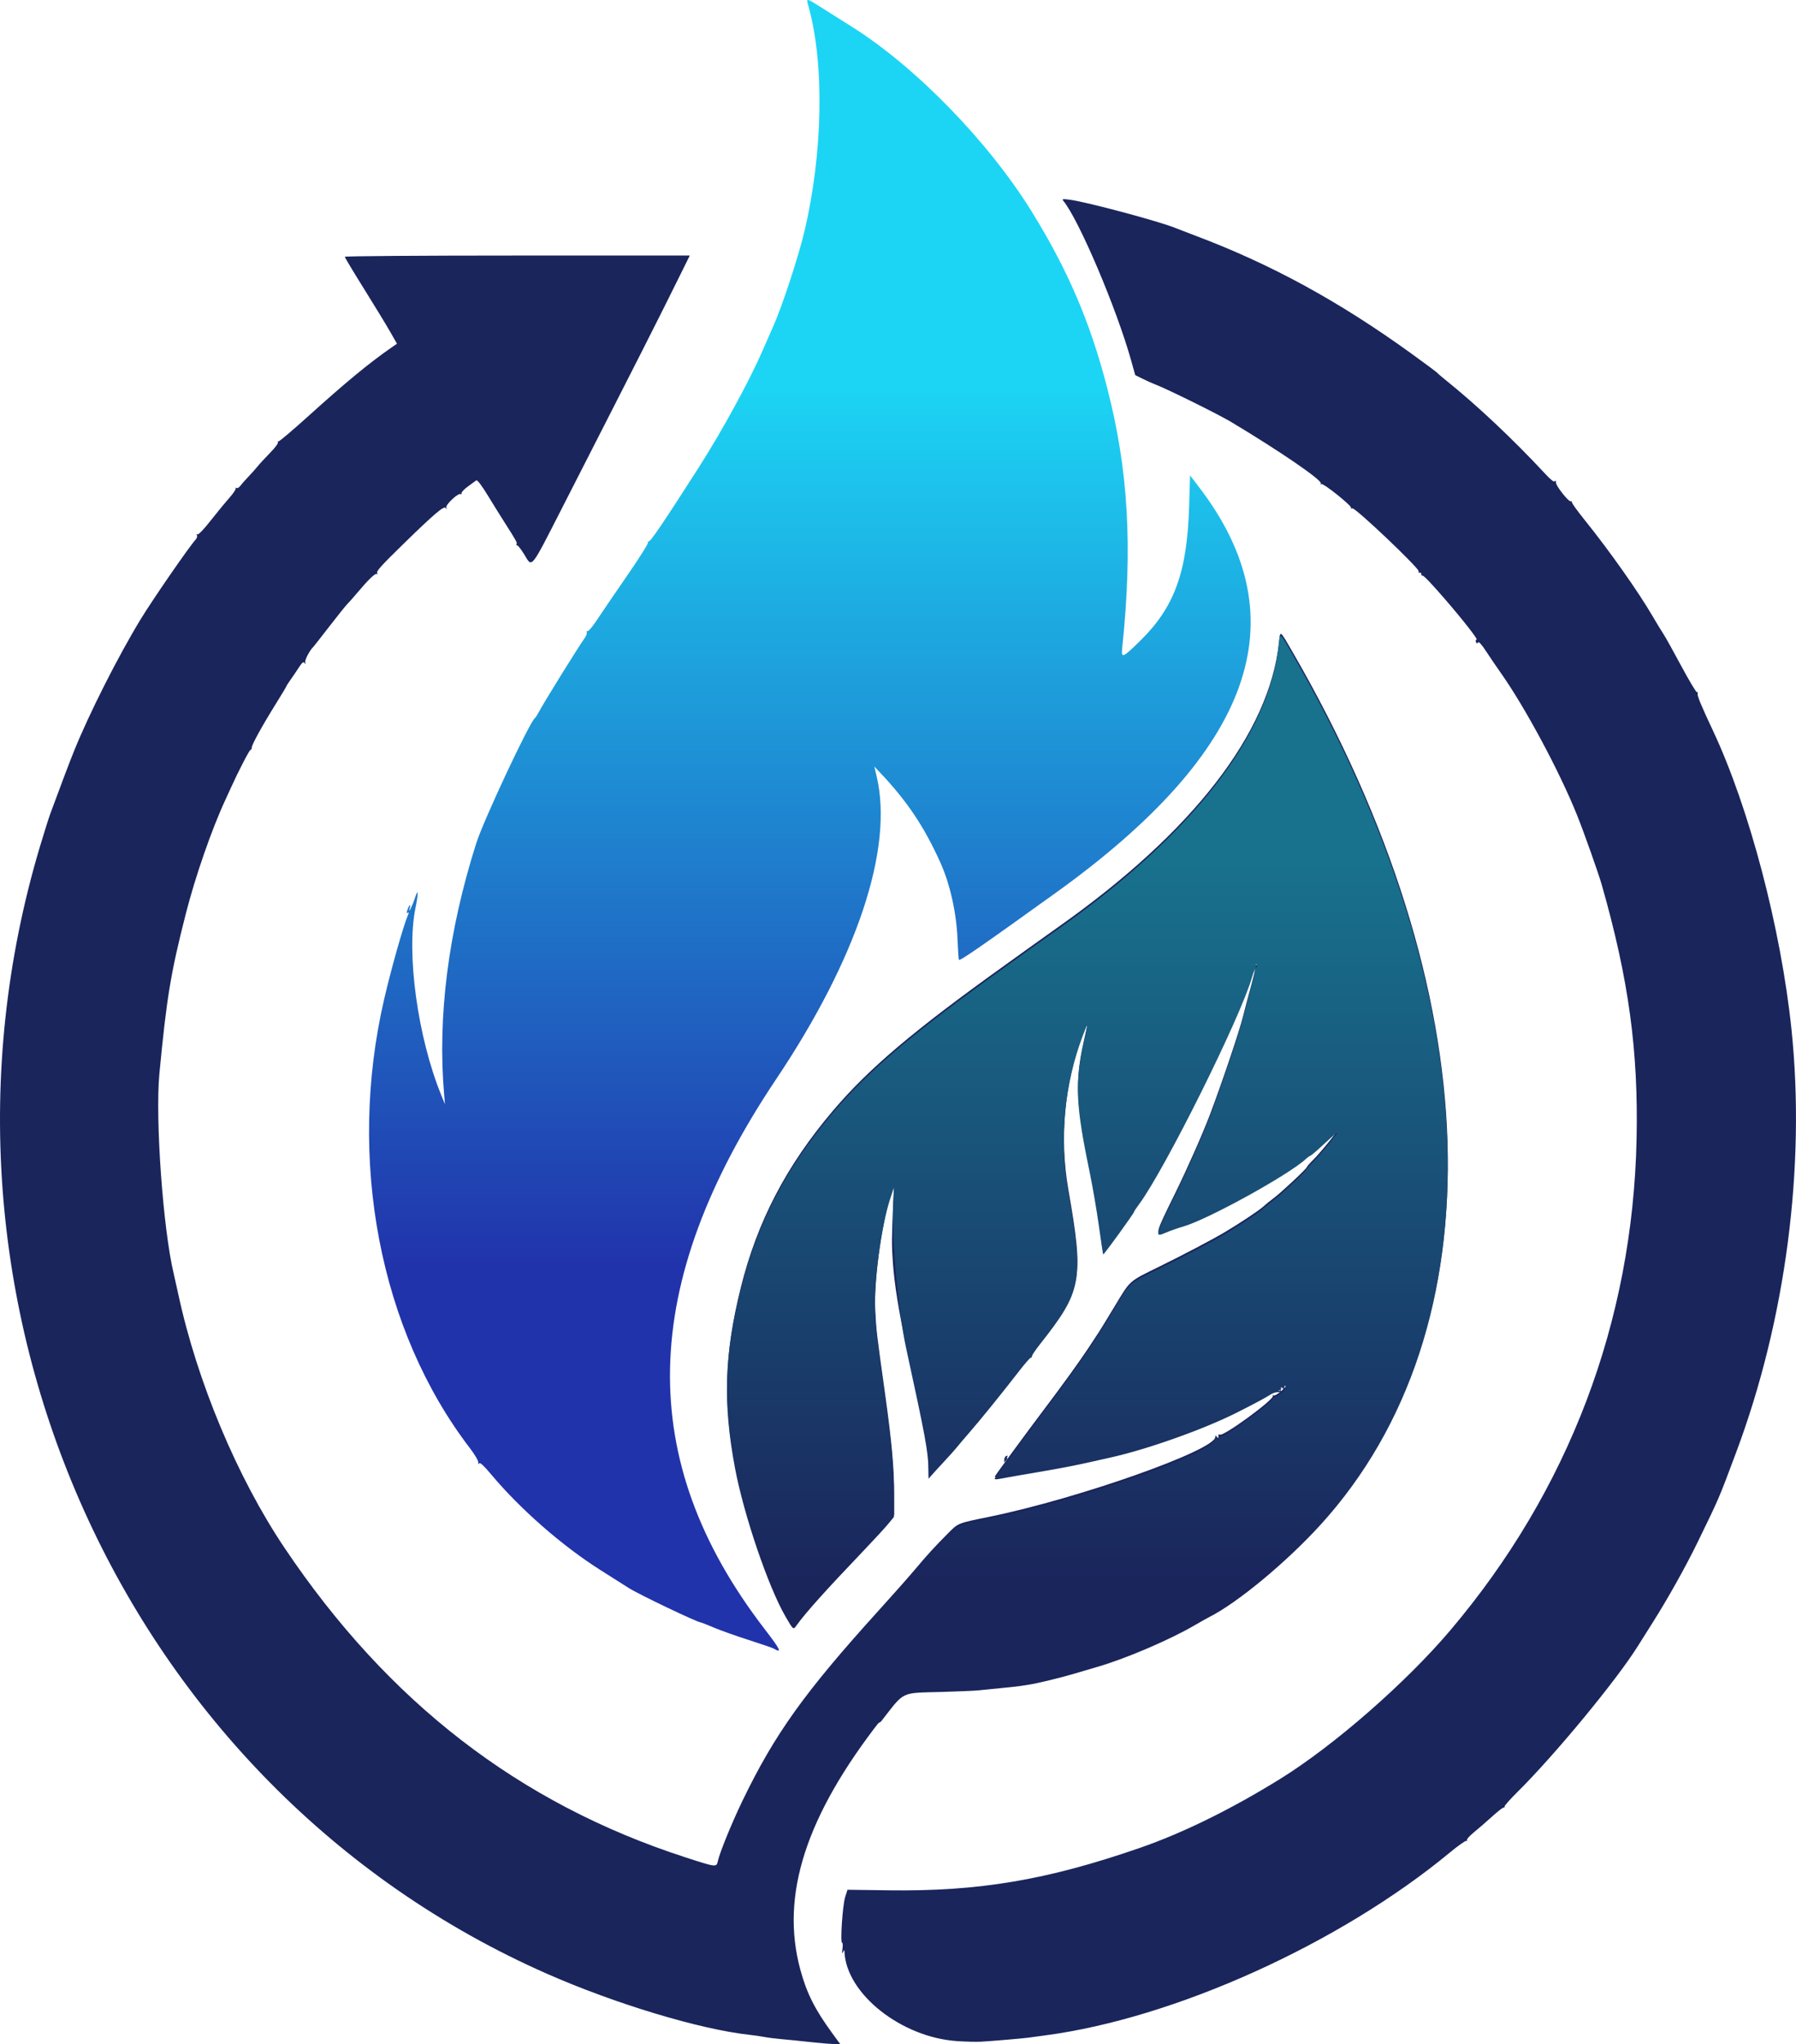 <?xml version="1.0" encoding="UTF-8" standalone="no"?>
<!-- Created with Inkscape (http://www.inkscape.org/) -->

<svg
   version="1.1"
   id="svg1"
   width="1239.604"
   height="1410.297"
   viewBox="0 0 1239.604 1410.297"
   xml:space="preserve"
   xmlns:xlink="http://www.w3.org/1999/xlink"
   xmlns="http://www.w3.org/2000/svg"
   xmlns:svg="http://www.w3.org/2000/svg"><defs
     id="defs1"><linearGradient
       id="linearGradient4"><stop
         style="stop-color:#1a255c;stop-opacity:1;"
         offset="0"
         id="stop4" /><stop
         style="stop-color:#18728d;stop-opacity:1;"
         offset="1"
         id="stop5" /></linearGradient><linearGradient
       id="linearGradient2"><stop
         style="stop-color:#2133ab;stop-opacity:1;"
         offset="0"
         id="stop2" /><stop
         style="stop-color:#1cd5f4;stop-opacity:1;"
         offset="1"
         id="stop3" /></linearGradient><linearGradient
       xlink:href="#linearGradient2"
       id="linearGradient3"
       x1="1361.61"
       y1="917.27"
       x2="1361.61"
       y2="308.796"
       gradientUnits="userSpaceOnUse" /><linearGradient
       xlink:href="#linearGradient4"
       id="linearGradient5"
       x1="1553.122"
       y1="1133.599"
       x2="1553.122"
       y2="636.15"
       gradientUnits="userSpaceOnUse" /></defs><g
     id="g1"
     transform="translate(-802.649,-43.646)"><path
       style="color:#000000;font-style:normal;font-variant:normal;font-weight:normal;font-stretch:normal;font-size:medium;line-height:normal;font-family:sans-serif;font-variant-ligatures:normal;font-variant-position:normal;font-variant-caps:normal;font-variant-numeric:normal;font-variant-alternates:normal;font-variant-east-asian:normal;font-feature-settings:normal;font-variation-settings:normal;text-indent:0;text-align:start;text-decoration-line:none;text-decoration-style:solid;text-decoration-color:#000000;letter-spacing:normal;word-spacing:normal;text-transform:none;writing-mode:lr-tb;direction:ltr;text-orientation:mixed;dominant-baseline:auto;baseline-shift:baseline;text-anchor:start;white-space:normal;shape-padding:0;shape-margin:0;inline-size:0;clip-rule:nonzero;display:inline;overflow:visible;visibility:visible;isolation:auto;mix-blend-mode:normal;color-interpolation:sRGB;color-interpolation-filters:linearRGB;solid-color:#000000;solid-opacity:1;vector-effect:none;fill:#1a255c;fill-opacity:1;fill-rule:nonzero;stroke:none;stroke-width:1.018;stroke-linecap:butt;stroke-linejoin:miter;stroke-miterlimit:4;stroke-dasharray:none;stroke-dashoffset:0;stroke-opacity:1;-inkscape-stroke:none;color-rendering:auto;image-rendering:auto;shape-rendering:auto;text-rendering:auto;enable-background:accumulate;stop-color:#000000;stop-opacity:1"
       d="m 1361.24,1452.409 c -6.267,-0.697 -14.891,-1.57 -19.164,-1.94 -4.273,-0.37 -9.634,-1.045 -11.913,-1.499 -2.279,-0.455 -6.94,-1.132 -10.359,-1.506 -34.076,-3.728 -92.534,-21.354 -139.647,-42.106 C 888.076,1276.703 736.768,940.635 830.144,627.944 c 2.874,-9.625 6.139,-19.975 7.255,-23 7.576,-20.536 12.97,-34.783 16.283,-43 10.45,-25.924 30.409,-65.404 46.003,-91 8.376,-13.748 33.401,-49.985 38.111,-55.187 0.84,-0.928 1.177,-2.235 0.748,-2.905 -0.483,-0.755 -0.347,-0.959 0.359,-0.538 0.671,0.4 4.288,-3.333 8.811,-9.095 4.22,-5.376 10.042,-12.453 12.938,-15.726 2.896,-3.273 4.991,-6.38 4.655,-6.904 -0.336,-0.524 -0.104,-0.651 0.515,-0.282 0.619,0.369 1.793,-0.249 2.609,-1.374 0.816,-1.125 3.306,-3.945 5.532,-6.267 2.227,-2.322 5.128,-5.571 6.448,-7.221 1.32,-1.65 5.172,-5.83 8.559,-9.288 3.388,-3.459 5.875,-6.732 5.528,-7.275 -0.347,-0.543 -0.184,-0.863 0.363,-0.712 0.547,0.151 10.021,-7.878 21.053,-17.843 25.022,-22.601 41.616,-36.299 56.338,-46.505 l 4.394,-3.046 -4.961,-8.665 c -2.729,-4.766 -10.831,-18.062 -18.006,-29.546 -7.175,-11.485 -13.045,-21.272 -13.045,-21.75 0,-0.486 52.378,-0.869 119.051,-0.869 h 119.051 l -7.796,15.75 c -15.716,31.748 -24.608,49.281 -80.133,158 -22.232,43.53 -20.75,41.676 -26.168,32.731 -2.159,-3.564 -4.401,-6.481 -4.981,-6.481 -0.581,0 -0.789,-0.417 -0.462,-0.927 0.567,-0.886 -0.452,-2.708 -8.832,-15.796 -2.035,-3.178 -6.899,-11.005 -10.809,-17.394 -4.622,-7.552 -7.496,-11.318 -8.213,-10.762 -0.607,0.47 -3.201,2.373 -5.765,4.229 -2.564,1.856 -4.533,3.92 -4.377,4.587 0.157,0.667 -0.136,0.961 -0.65,0.654 -1.631,-0.973 -10.478,7.296 -9.846,9.202 0.445,1.343 0.348,1.411 -0.458,0.32 -1.167,-1.582 -7.834,4.071 -28.176,23.892 -16.595,16.169 -19.902,19.842 -19.057,21.162 0.415,0.648 0.276,0.871 -0.322,0.514 -1.105,-0.659 -5.983,4.074 -13.728,13.319 -2.534,3.025 -5.454,6.313 -6.487,7.306 -1.034,0.993 -6.638,7.968 -12.454,15.5 -5.816,7.532 -10.823,13.919 -11.126,14.194 -2.412,2.187 -6.093,9.228 -5.598,10.706 0.464,1.386 0.368,1.478 -0.424,0.405 -0.801,-1.086 -1.646,-0.435 -3.887,3 -1.574,2.413 -4.188,6.262 -5.807,8.552 -1.619,2.29 -2.944,4.368 -2.944,4.618 0,0.25 -3.194,5.576 -7.099,11.837 -9.396,15.066 -16.727,28.346 -16.727,30.302 0,0.869 -0.371,1.58 -0.824,1.58 -0.764,0 -8.486,14.923 -13.712,26.5 -1.241,2.75 -2.887,6.35 -3.657,8 -9.327,19.98 -20.73,52.773 -27.299,78.5 -10.427,40.843 -13.259,57.972 -18.266,110.5 -2.955,30.999 2.537,107.49 9.909,138 0.532,2.2 1.935,8.5 3.12,14 13.007,60.405 40.626,126.362 73.28,175 71.481,106.469 162.009,176.381 276.463,213.501 21.695,7.036 21.71,7.038 22.67,2.749 1.394,-6.228 9.68,-26.515 17.083,-41.83 22.222,-45.969 42.729,-74.608 93.744,-130.921 9.716,-10.725 20.887,-23.325 24.825,-28 9.085,-10.786 13.581,-15.719 22.552,-24.742 7.983,-8.03 6.602,-7.463 29.763,-12.228 61.434,-12.639 155.305,-45.837 155.397,-54.958 0.014,-1.38 0.138,-1.389 1.02,-0.072 0.919,1.373 1.497,0.697 1.133,-1.324 -0.082,-0.453 0.342,-0.532 0.94,-0.175 2.435,1.453 38.013,-24.562 36.603,-26.764 -0.387,-0.604 -0.171,-0.748 0.511,-0.341 0.667,0.398 3.061,-0.989 5.504,-3.188 2.834,-2.552 3.91,-4.139 3.123,-4.609 -0.739,-0.441 -1.206,-0.022 -1.216,1.093 -0.011,1.333 -0.24,1.468 -0.868,0.512 -0.67,-1.02 -1.165,-0.926 -2.315,0.442 -0.943,1.122 -1.003,1.473 -0.168,0.988 0.712,-0.413 1.295,-0.28 1.295,0.297 0,0.576 -1.077,0.962 -2.394,0.857 -1.317,-0.105 -3.764,0.739 -5.438,1.876 -2.578,1.751 -8.985,5.185 -22.208,11.903 -23.025,11.698 -62.643,25.768 -88.567,31.453 -2.279,0.5 -9.271,2.064 -15.538,3.476 -6.267,1.412 -17.688,3.651 -25.379,4.976 -7.691,1.324 -17.947,3.09 -22.789,3.923 -4.843,0.833 -10.382,1.829 -12.31,2.213 -2.069,0.412 -3.342,0.313 -3.108,-0.241 0.463,-1.091 22.464,-31.054 34.046,-46.365 12.461,-16.473 24.952,-33.772 30.687,-42.5 2.892,-4.4 6.143,-9.35 7.225,-11 1.082,-1.65 6.167,-9.96 11.3,-18.466 10.401,-17.237 9.136,-16.127 30.05,-26.383 16.841,-8.259 36.894,-18.801 45.541,-23.942 10.231,-6.082 23.332,-14.775 26.195,-17.382 1.934,-1.761 5.23,-4.438 7.325,-5.949 4.629,-3.339 22.972,-20.467 22.972,-21.451 0,-0.387 1.992,-2.667 4.426,-5.066 2.434,-2.399 7.644,-8.412 11.578,-13.362 7.521,-9.465 7.214,-9.302 -6.834,3.619 -3.217,2.959 -6.247,5.466 -6.733,5.57 -0.486,0.104 -1.848,1.086 -3.028,2.182 -11.843,11.003 -68.095,41.964 -84.722,46.63 -3.334,0.936 -8.635,2.8 -11.779,4.142 -8.03,3.428 -7.945,3.075 6.179,-25.644 8.618,-17.525 19.061,-41.141 24.179,-54.68 8.218,-21.739 20.027,-56.775 22.599,-67.046 1.346,-5.375 3.92,-15.119 5.72,-21.653 1.8,-6.534 3.065,-12.08 2.812,-12.324 -0.253,-0.244 -1.225,2.176 -2.159,5.38 -8.236,28.245 -60.178,132.51 -77.936,156.444 -1.885,2.541 -3.428,4.868 -3.428,5.172 0,0.981 -20.916,29.85 -21.334,29.446 -0.138,-0.133 -1.473,-9.016 -2.967,-19.74 -1.494,-10.724 -4.311,-27.148 -6.259,-36.498 -9.723,-46.653 -10.432,-61.857 -4.182,-89.733 3.29,-14.674 3.239,-15.164 -0.542,-5.267 -12.843,33.616 -16.474,71.914 -10.219,107.773 10.809,61.964 9.594,68.573 -19.362,105.296 -3.066,3.888 -5.574,7.6 -5.574,8.25 0,0.65 -0.399,1.181 -0.886,1.181 -0.488,0 -3.937,3.938 -7.666,8.75 -12.329,15.913 -27.325,34.428 -34.985,43.195 -3.15,3.606 -6.799,7.905 -8.109,9.555 -1.31,1.65 -5.326,6.15 -8.925,10 -3.599,3.85 -7.509,8.125 -8.69,9.5 l -2.146,2.5 -0.067,-6 c -0.14,-12.451 -1.801,-21.508 -15.498,-84.5 -5.13,-23.594 -8.128,-42.326 -9.201,-57.5 -0.851,-12.038 -0.816,-17.315 0.273,-40.5 l 0.587,-12.5 -2.635,8 c -6.105,18.535 -11.43,58.542 -10.382,78 0.82,15.231 0.652,13.8 6.874,58.5 4.51,32.402 6.149,50.424 6.153,67.66 v 15.16 l -3.979,4.84 c -2.188,2.662 -9.999,11.14 -17.358,18.84 -25.271,26.445 -39.516,42.291 -45.478,50.59 -2.74,3.814 -2.417,4.032 -7.926,-5.368 -11.866,-20.247 -28.893,-70.234 -34.991,-102.722 -8.391,-44.708 -7.332,-77.758 3.945,-123.089 11.283,-45.358 31.451,-84.047 63.477,-121.772 24.948,-29.386 55.875,-55.552 118.964,-100.649 6.552,-4.683 14.533,-10.422 17.737,-12.753 3.203,-2.331 12.06,-8.643 19.682,-14.028 92.057,-65.039 144.96,-133.327 151.537,-195.607 0.928,-8.788 0.414,-9.154 9.684,6.897 135.392,234.437 142.678,464.669 19.001,600.384 -23.421,25.701 -57.331,53.794 -76.628,63.483 -1.497,0.752 -5.986,3.276 -9.974,5.609 -17.053,9.977 -47.255,22.925 -66.814,28.643 -5.412,1.582 -12.871,3.779 -16.574,4.882 -9.055,2.696 -25.605,6.71 -30.673,7.44 -2.261,0.326 -5.026,0.76 -6.142,0.966 -1.117,0.206 -7.391,0.894 -13.943,1.53 -6.552,0.636 -13.777,1.35 -16.056,1.587 -2.279,0.237 -13,0.69 -23.825,1.006 -29.825,0.869 -25.73,-1.098 -42.617,20.47 -51.956,66.354 -69.695,121.195 -55.799,172.5 4.423,16.33 9.974,27.382 22.082,43.966 l 5.5,7.534 -4.982,-0.134 c -2.74,-0.074 -10.11,-0.704 -16.377,-1.401 z m 308.88,-744.653 c -0.331,-0.798 -0.576,-0.561 -0.626,0.604 -0.045,1.054 0.2,1.645 0.544,1.312 0.344,-0.332 0.381,-1.195 0.082,-1.917 z m -206.847,744.075 c -38.569,-2.567 -76.56,-32.678 -77.763,-61.636 -0.063,-1.511 -0.204,-1.477 -1.032,0.248 -0.68,1.418 -0.783,0.763 -0.354,-2.25 0.333,-2.337 0.215,-4.25 -0.263,-4.249 -1.392,0 0.361,-26.011 2.124,-31.519 l 1.607,-5.018 28.455,0.382 c 62.298,0.836 109.179,-7.072 173.199,-29.213 29.804,-10.308 63.189,-26.717 97.113,-47.731 36.978,-22.906 86.693,-66.317 117.271,-102.401 81.781,-96.506 125.891,-212.719 128.585,-338.776 1.305,-61.058 -5.417,-110.298 -23.92,-175.224 -2.331,-8.18 -12.037,-35.598 -16.992,-48 -12.095,-30.276 -36.108,-75.044 -53.102,-99 -2.731,-3.85 -7.142,-10.333 -9.802,-14.407 -3.188,-4.882 -5.107,-6.984 -5.63,-6.166 -0.597,0.933 -0.951,0.847 -1.424,-0.343 -0.346,-0.871 -0.139,-1.584 0.46,-1.584 1.235,0 -9.461,-13.66 -22.315,-28.5 -9.246,-10.675 -14.366,-15.977 -15.207,-15.75 -0.508,0.138 -0.808,-0.312 -0.665,-1 0.142,-0.688 -0.358,-1.126 -1.113,-0.975 -0.788,0.158 -1.065,-0.204 -0.652,-0.85 1.021,-1.594 -43.856,-44.219 -45.798,-43.499 -0.82,0.304 -1.228,0.142 -0.906,-0.36 0.79,-1.233 -19.123,-17.183 -20.458,-16.386 -0.581,0.347 -0.761,0.17 -0.402,-0.392 1.317,-2.058 -28.128,-22.255 -61.969,-42.505 -8.956,-5.359 -44.156,-22.761 -52.247,-25.83 -1.958,-0.743 -5.885,-2.498 -8.726,-3.901 l -5.165,-2.551 -2.791,-10 c -10.028,-35.938 -36.186,-97.454 -46.933,-110.375 -0.956,-1.149 -0.212,-1.255 4.529,-0.646 11.506,1.478 62.936,15.252 73.004,19.551 1.139,0.487 7.432,2.902 13.984,5.367 51.824,19.501 98.961,45.227 148.648,81.127 9.685,6.998 17.843,13.064 18.128,13.481 0.285,0.416 2.616,2.436 5.179,4.487 21.695,17.358 47.203,41.351 69.383,65.262 3.769,4.063 5.939,5.721 6.458,4.933 0.491,-0.746 0.788,-0.385 0.798,0.972 0.018,2.374 9.003,13.66 10.273,12.902 0.436,-0.26 0.792,0.089 0.792,0.775 0,0.686 3.994,6.205 8.874,12.264 17.013,21.12 36.931,49.327 46.885,66.399 2.726,4.675 6.013,10.075 7.306,12 1.292,1.925 6.813,11.825 12.268,22 5.455,10.175 10.375,18.393 10.934,18.262 0.559,-0.131 0.774,0.372 0.477,1.118 -0.454,1.141 2.568,8.416 10.433,25.12 25.168,53.452 47.098,136.787 54.34,206.5 9.832,94.642 -3.977,200.246 -38.117,291.5 -12.31,32.905 -11.528,31.081 -26.83,62.5 -8.001,16.427 -20.238,38.297 -30.678,54.822 -4.629,7.327 -9.309,14.752 -10.401,16.5 -14.729,23.577 -57.465,75.32 -83.393,100.968 -4.888,4.835 -8.77,9.222 -8.627,9.75 0.142,0.528 -0.14,0.847 -0.629,0.71 -0.488,-0.138 -4.104,2.675 -8.034,6.25 -3.93,3.575 -9.579,8.473 -12.553,10.886 -2.974,2.412 -5.113,4.844 -4.755,5.404 0.359,0.56 0.208,0.754 -0.336,0.43 -0.543,-0.324 -5.626,3.247 -11.296,7.935 -76.3,63.096 -190.245,114.557 -279.635,126.292 -4.558,0.598 -9.452,1.269 -10.877,1.491 -3.178,0.494 -25.354,2.399 -33.148,2.847 -3.134,0.18 -10.592,0 -16.574,-0.396 z m 32.773,-402.387 c 0.328,-0.825 1.07,-1.5 1.648,-1.5 0.606,0 0.506,0.635 -0.238,1.5 -0.709,0.825 -1.451,1.5 -1.648,1.5 -0.197,0 -0.09,-0.675 0.238,-1.5 z"
       id="path1" /></g><g
     id="layer1"
     transform="translate(-802.649,-43.646)"><path
       d="m 1336.584,1180.991 c -0.855,-0.498 -8.641,-3.172 -17.302,-5.942 -8.662,-2.77 -19.458,-6.611 -23.993,-8.536 -4.535,-1.925 -8.524,-3.499 -8.865,-3.499 -2.322,0 -42.809,-19.332 -49.802,-23.78 -3.418,-2.174 -12.275,-7.786 -19.682,-12.471 -26.279,-16.623 -55.224,-41.943 -75.145,-65.734 -5.153,-6.154 -7.836,-8.649 -8.383,-7.796 -0.534,0.835 -0.752,0.59 -0.65,-0.732 0.085,-1.093 -2.481,-5.426 -5.701,-9.63 -62.47,-81.53 -84.969,-199.336 -59.218,-310.073 5.031,-21.636 13.408,-51.131 16.529,-58.199 0.586,-1.327 0.486,-1.7 -0.325,-1.216 -0.862,0.514 -0.882,-0.101 -0.074,-2.336 1.268,-3.512 2.376,-4.119 1.431,-0.784 -1.324,4.674 1.802,-1.444 3.679,-7.201 2.323,-7.124 2.474,-3.626 0.308,7.091 -6.366,31.486 1.57,89.137 17.738,128.86 l 2.646,6.5 -0.563,-6.5 c -4.675,-53.966 2.825,-112.808 22.114,-173.5 5.107,-16.07 37.009,-84.108 40.558,-86.5 0.408,-0.275 1.574,-2.075 2.592,-4 3.615,-6.839 26.657,-43.994 31.796,-51.271 1.076,-1.524 1.675,-3.212 1.331,-3.75 -0.345,-0.538 -0.017,-0.982 0.73,-0.987 0.746,-0.005 3.687,-3.576 6.535,-7.937 2.849,-4.361 12.066,-17.883 20.482,-30.05 8.417,-12.167 14.987,-22.615 14.601,-23.218 -0.386,-0.603 -0.274,-0.841 0.249,-0.529 1.089,0.649 9.644,-11.945 34.822,-51.258 15.702,-24.518 34.641,-59.148 43.75,-80 2.763,-6.325 6.349,-14.497 7.968,-18.16 5.964,-13.492 17.097,-47.493 21.119,-64.498 12.885,-54.483 13.899,-116.539 2.553,-156.286 -1.387,-4.859 -1.303,-4.841 9.463,1.956 5.334,3.367 14.895,9.402 21.247,13.41 43.805,27.64 93.829,79.091 123.552,127.077 25.092,40.51 40.521,76.552 52.227,122 14.557,56.514 17.592,109.349 10.297,179.25 -0.766,7.336 0.241,6.925 12.482,-5.088 23.486,-23.05 32.311,-47.178 33.687,-92.101 l 0.672,-21.939 6.449,8.439 c 69.294,90.682 36.994,181.744 -99.16,279.552 -51.904,37.286 -65.983,47.023 -66.824,46.211 -0.239,-0.231 -0.67,-6.557 -0.958,-14.057 -0.694,-18.089 -5.142,-38.097 -11.732,-52.767 -11.219,-24.975 -23.082,-42.679 -41.87,-62.482 l -3.812,-4.018 1.641,7 c 11.623,49.584 -13.54,125.26 -69.342,208.538 -95.102,141.93 -97.674,263.034 -8.059,379.461 11.127,14.456 12.315,17.035 6.21,13.477 z"
       style="color:#000000;font-style:normal;font-variant:normal;font-weight:normal;font-stretch:normal;font-size:medium;line-height:normal;font-family:sans-serif;font-variant-ligatures:normal;font-variant-position:normal;font-variant-caps:normal;font-variant-numeric:normal;font-variant-alternates:normal;font-variant-east-asian:normal;font-feature-settings:normal;font-variation-settings:normal;text-indent:0;text-align:start;text-decoration-line:none;text-decoration-style:solid;text-decoration-color:#000000;letter-spacing:normal;word-spacing:normal;text-transform:none;writing-mode:lr-tb;direction:ltr;text-orientation:mixed;dominant-baseline:auto;baseline-shift:baseline;text-anchor:start;white-space:normal;shape-padding:0;shape-margin:0;inline-size:0;clip-rule:nonzero;display:inline;overflow:visible;visibility:visible;isolation:auto;mix-blend-mode:normal;color-interpolation:sRGB;color-interpolation-filters:linearRGB;solid-color:#000000;solid-opacity:1;vector-effect:none;fill:url(#linearGradient3);fill-rule:nonzero;stroke:none;stroke-width:1.018;stroke-linecap:butt;stroke-linejoin:miter;stroke-miterlimit:4;stroke-dasharray:none;stroke-dashoffset:0;stroke-opacity:1;-inkscape-stroke:none;color-rendering:auto;image-rendering:auto;shape-rendering:auto;text-rendering:auto;enable-background:accumulate;stop-color:#000000"
       id="path1-1" /></g><g
     id="layer2"
     transform="translate(-802.649,-43.646)"><path
       d="m 1315.066,1287.298 c 22.222,-45.969 42.729,-74.608 93.744,-130.921 9.716,-10.725 20.887,-23.325 24.825,-28 9.085,-10.786 13.581,-15.719 22.552,-24.742 7.983,-8.03 6.602,-7.463 29.763,-12.228 61.434,-12.639 155.305,-45.837 155.397,-54.958 0.014,-1.38 0.138,-1.389 1.02,-0.072 0.919,1.373 1.497,0.697 1.133,-1.324 -0.082,-0.453 0.342,-0.532 0.94,-0.175 2.435,1.453 38.013,-24.562 36.603,-26.764 -0.387,-0.604 -0.171,-0.748 0.511,-0.341 0.667,0.398 3.061,-0.989 5.504,-3.188 2.834,-2.552 3.91,-4.139 3.123,-4.609 -0.739,-0.441 -1.206,-0.022 -1.216,1.093 -0.011,1.333 -0.24,1.468 -0.868,0.512 -0.67,-1.02 -1.165,-0.926 -2.315,0.442 -0.943,1.122 -1.003,1.473 -0.168,0.988 0.712,-0.413 1.295,-0.28 1.295,0.297 0,0.576 -1.077,0.962 -2.394,0.857 -1.317,-0.105 -3.764,0.739 -5.438,1.876 -2.578,1.751 -8.985,5.185 -22.208,11.903 -23.025,11.698 -62.643,25.768 -88.567,31.453 -2.279,0.5 -9.271,2.064 -15.538,3.476 -6.267,1.412 -17.688,3.651 -25.379,4.976 -7.691,1.324 -17.947,3.09 -22.789,3.923 -4.843,0.833 -10.382,1.829 -12.31,2.213 -2.069,0.412 -3.342,0.313 -3.108,-0.241 0.463,-1.091 22.464,-31.054 34.046,-46.365 12.461,-16.473 24.952,-33.772 30.687,-42.5 2.892,-4.4 6.143,-9.35 7.225,-11 1.082,-1.65 6.167,-9.96 11.3,-18.466 10.401,-17.237 9.136,-16.127 30.05,-26.383 16.841,-8.259 36.894,-18.801 45.541,-23.942 10.231,-6.082 23.332,-14.775 26.195,-17.382 1.934,-1.761 5.23,-4.438 7.325,-5.949 4.629,-3.339 22.972,-20.467 22.972,-21.451 0,-0.387 1.992,-2.667 4.426,-5.066 2.434,-2.399 7.644,-8.412 11.578,-13.362 7.521,-9.465 7.214,-9.302 -6.834,3.619 -3.217,2.959 -6.247,5.466 -6.733,5.57 -0.486,0.104 -1.848,1.086 -3.028,2.182 -11.843,11.003 -68.095,41.964 -84.722,46.63 -3.334,0.936 -8.635,2.8 -11.779,4.142 -8.03,3.428 -7.945,3.075 6.179,-25.644 8.618,-17.525 19.061,-41.141 24.179,-54.68 8.218,-21.739 20.027,-56.775 22.599,-67.046 1.346,-5.375 3.92,-15.119 5.72,-21.653 1.8,-6.534 3.065,-12.08 2.812,-12.324 -0.253,-0.244 -1.225,2.176 -2.159,5.38 -8.236,28.245 -60.178,132.51 -77.936,156.444 -1.885,2.541 -3.428,4.868 -3.428,5.172 0,0.981 -20.916,29.85 -21.334,29.446 -0.138,-0.133 -1.473,-9.016 -2.967,-19.74 -1.494,-10.724 -4.311,-27.148 -6.259,-36.498 -9.723,-46.653 -10.432,-61.857 -4.182,-89.733 3.29,-14.674 3.239,-15.164 -0.542,-5.267 -12.843,33.616 -16.474,71.914 -10.219,107.773 10.809,61.964 9.594,68.573 -19.362,105.296 -3.066,3.888 -5.574,7.601 -5.574,8.25 0,0.649 -0.399,1.181 -0.886,1.181 -0.488,0 -3.937,3.938 -7.666,8.75 -12.329,15.913 -27.325,34.428 -34.985,43.195 -3.15,3.606 -6.799,7.905 -8.109,9.555 -1.31,1.65 -5.326,6.15 -8.925,10 -3.599,3.85 -7.509,8.125 -8.69,9.5 l -2.146,2.5 -0.067,-6 c -0.14,-12.451 -1.801,-21.508 -15.498,-84.5 -5.13,-23.594 -10.016,-74.815 -8.928,-98 l 0.587,-12.5 -2.635,8 c -6.105,18.535 -11.43,58.542 -10.382,78 0.82,15.231 0.652,13.8 6.874,58.5 4.51,32.402 6.149,50.424 6.153,67.66 v 15.16 l -3.979,4.84 c -2.188,2.662 -9.999,11.14 -17.358,18.84 -25.271,26.445 -39.516,42.291 -45.478,50.59 -2.74,3.814 -2.417,4.032 -7.926,-5.368 -11.866,-20.247 -28.893,-70.234 -34.991,-102.722 -8.391,-44.708 -7.332,-77.758 3.945,-123.089 11.283,-45.358 31.451,-84.047 63.477,-121.772 24.948,-29.386 55.875,-55.552 118.964,-100.649 6.552,-4.683 14.533,-10.422 17.737,-12.753 3.203,-2.331 12.06,-8.643 19.682,-14.028 92.057,-65.039 144.96,-133.327 151.537,-195.607 0.928,-8.788 0.414,-9.154 9.684,6.897 135.392,234.437 142.678,464.669 19.001,600.384 -23.421,25.701 -57.331,53.794 -76.628,63.483 -1.497,0.752 -5.986,3.276 -9.974,5.609 -17.053,9.977 -47.255,22.925 -66.814,28.643 -5.412,1.582 -12.871,3.779 -16.574,4.882 -9.055,2.696 -25.605,6.71 -30.673,7.44 -2.261,0.326 -5.026,0.76 -6.142,0.966 -1.117,0.206 -7.391,0.894 -13.943,1.53 -6.552,0.636 -13.777,1.35 -16.056,1.587 -2.279,0.237 -13,0.69 -23.825,1.006 -29.825,0.869 -25.73,-1.098 -42.617,20.47 m 259.307,-522.187 c -0.331,-0.798 -0.576,-0.561 -0.626,0.604 -0.045,1.054 0.2,1.645 0.544,1.312 0.344,-0.332 0.381,-1.195 0.082,-1.917 z m -174.073,341.688 c 0.328,-0.825 1.07,-1.5 1.648,-1.5 0.606,0 0.506,0.635 -0.238,1.5 -0.709,0.825 -1.451,1.5 -1.648,1.5 -0.197,0 -0.09,-0.675 0.238,-1.5 z"
       style="color:#000000;font-style:normal;font-variant:normal;font-weight:normal;font-stretch:normal;font-size:medium;line-height:normal;font-family:sans-serif;font-variant-ligatures:normal;font-variant-position:normal;font-variant-caps:normal;font-variant-numeric:normal;font-variant-alternates:normal;font-variant-east-asian:normal;font-feature-settings:normal;font-variation-settings:normal;text-indent:0;text-align:start;text-decoration-line:none;text-decoration-style:solid;text-decoration-color:#000000;letter-spacing:normal;word-spacing:normal;text-transform:none;writing-mode:lr-tb;direction:ltr;text-orientation:mixed;dominant-baseline:auto;baseline-shift:baseline;text-anchor:start;white-space:normal;shape-padding:0;shape-margin:0;inline-size:0;clip-rule:nonzero;display:inline;overflow:visible;visibility:visible;isolation:auto;mix-blend-mode:normal;color-interpolation:sRGB;color-interpolation-filters:linearRGB;solid-color:#000000;solid-opacity:1;vector-effect:none;fill:url(#linearGradient5);fill-rule:nonzero;stroke:none;stroke-width:1.018;stroke-linecap:butt;stroke-linejoin:miter;stroke-miterlimit:4;stroke-dasharray:none;stroke-dashoffset:0;stroke-opacity:1;-inkscape-stroke:none;color-rendering:auto;image-rendering:auto;shape-rendering:auto;text-rendering:auto;enable-background:accumulate;stop-color:#000000"
       id="path1-6" /></g></svg>

